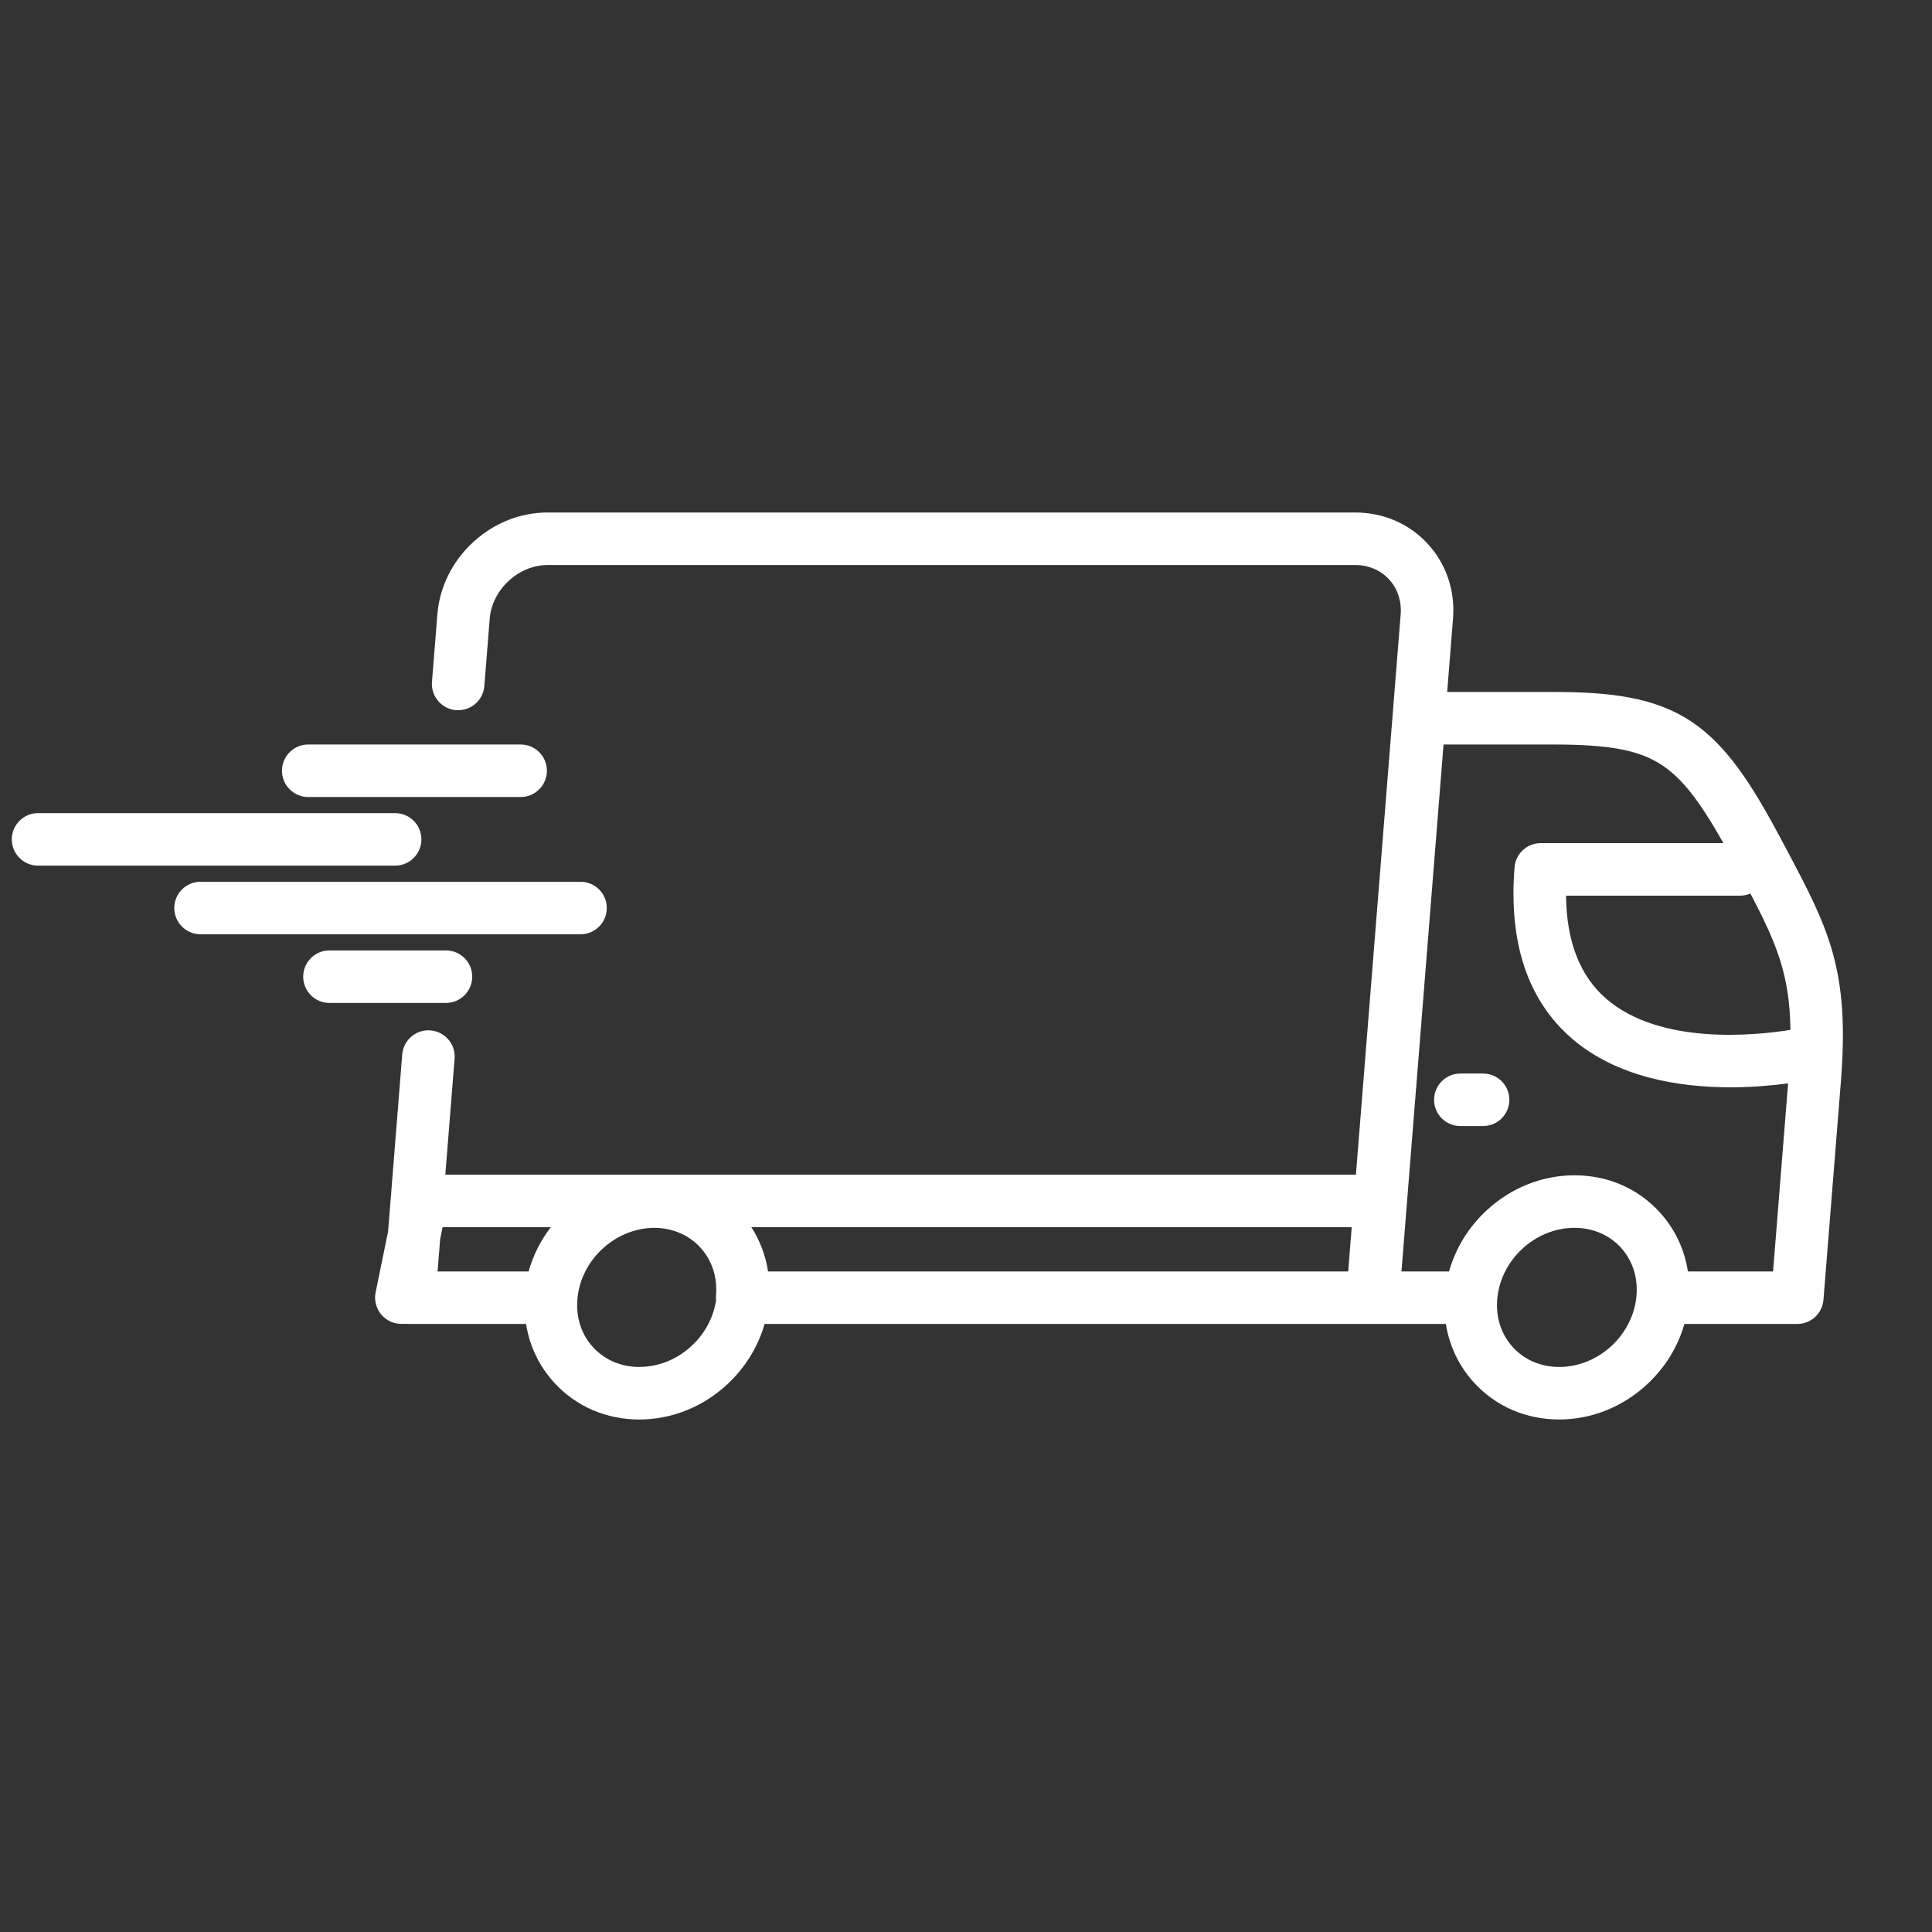 <?xml version="1.0" encoding="UTF-8"?>
<svg id="Calque_2" data-name="Calque 2" xmlns="http://www.w3.org/2000/svg" width="100" height="100" viewBox="0 0 100 100">
  <rect x="0" y="0" width="100" height="100" fill="#333333" stroke="none"/>
  <g id="Calque_1-2" data-name="Calque 1">
    <g>
      <path d="m94.865,49.333c-.502-1.803-1.333-3.368-2.484-5.534l-.185-.347c-1.527-2.876-2.84-4.902-4.66-6.109-1.91-1.266-4.229-1.526-7.125-1.526h-5.506l.303-3.796c.116-1.456-.351-2.834-1.316-3.879-.962-1.042-2.291-1.615-3.744-1.615H28.341c-1.415,0-2.786.549-3.862,1.545-1.075.995-1.729,2.321-1.841,3.733l-.279,3.489c-.06.748.499,1.404,1.247,1.463.749.059,1.404-.499,1.463-1.247l.279-3.489c.12-1.504,1.491-2.775,2.993-2.775h41.807c.685,0,1.305.263,1.746.741.444.481.659,1.127.604,1.818l-2.316,28.996H23.05l.479-6.005c.06-.748-.499-1.404-1.247-1.463-.748-.059-1.404.499-1.463,1.247l-.57,7.139c-.003.041-.004.082-.004.123-.007.04-.012.081-.016.123l-.142,1.78-.645,3.146c-.082.4.02.816.278,1.132.258.316.645.5,1.053.5h.28c.041.004.082.006.123.006h6.052c.181,1.146.686,2.2,1.478,3.059,1.122,1.215,2.679,1.885,4.385,1.885,1.668,0,3.283-.644,4.547-1.815.936-.867,1.6-1.949,1.935-3.129h31.462c.005,0,.011-0.0.016-0.0.005,0,.01 0.0.015 0h3.772c.182,1.146.686,2.2,1.479,3.059,1.122,1.215,2.679,1.884,4.385,1.884,1.669,0,3.283-.644,4.547-1.815.936-.867,1.6-1.949,1.935-3.129h5.843c.709,0,1.299-.545,1.355-1.251l.898-11.238c.227-2.838.102-4.844-.416-6.707Zm-2.194,3.974c-1.874.299-6.753.788-9.53-1.609-1.361-1.175-2.06-2.967-2.083-5.339h9.007c.191,0,.372-.039.537-.11,1.36,2.602,2.033,4.213,2.071,7.058Zm-69.887,10.82l.124-.608h5.602c-.53.69-.92,1.467-1.15,2.291h-4.711l.134-1.683Zm16.106-.608h31.075l-.183,2.291h-30.028c-.126-.823-.418-1.599-.863-2.291Zm-5.797,7.234c-.938,0-1.786-.359-2.387-1.01-.605-.656-.897-1.537-.821-2.482.163-2.04,1.949-3.7,3.985-3.708.931.004,1.773.362,2.371,1.009.604.654.895,1.532.822,2.474l-.001.006c-.008.088-.007.175.001.261-.287,1.924-2.014,3.449-3.97,3.449Zm47.611,0c-.938,0-1.786-.359-2.387-1.01-.605-.655-.897-1.536-.821-2.481 0-.001 0-.003 0-.004.165-2.044,1.959-3.706,4.001-3.706.938,0,1.786.359,2.387,1.01.605.655.896,1.535.822,2.479l-0.0.001c-0.0.001-0.0.003-0.0.004-.164,2.044-1.959,3.707-4.001,3.707Zm6.661-4.944c-.177-1.159-.683-2.225-1.484-3.092-1.122-1.215-2.679-1.884-4.385-1.884-1.669,0-3.283.644-4.547,1.815-.944.875-1.612,1.969-1.945,3.162h-2.464l2.178-27.274h5.693c2.919,0,4.443.291,5.622,1.073,1.02.676,1.923,1.811,3.169,4.031h-9.454c-.709,0-1.299.545-1.355,1.251-.313,3.915.69,6.9,2.979,8.871,2.346,2.02,5.579,2.517,8.195,2.517,1.161-0,2.199-.098,2.985-.204l-.778,9.735h-4.409Z" style="fill: #fff; stroke-width: 0px;"/>
      <path d="m76.764,55.566h-1.177c-.751,0-1.359.609-1.359,1.359,0,.751.609,1.359,1.359,1.359h1.177c.751,0,1.359-.609,1.359-1.359,0-.751-.609-1.359-1.359-1.359Z" style="fill: #fff; stroke-width: 0px;"/>
      <path d="m15.954,41.253h10.995c.751,0,1.359-.609,1.359-1.359,0-.751-.609-1.359-1.359-1.359h-10.995c-.751,0-1.359.609-1.359,1.359,0,.751.609,1.359,1.359,1.359Z" style="fill: #fff; stroke-width: 0px;"/>
      <path d="m21.811,43.446c0-.751-.609-1.359-1.359-1.359H1.97c-.751,0-1.359.609-1.359,1.359,0,.751.609,1.359,1.359,1.359h18.482c.751,0,1.359-.609,1.359-1.359Z" style="fill: #fff; stroke-width: 0px;"/>
      <path d="m31.407,46.999c0-.751-.609-1.359-1.359-1.359H10.38c-.751,0-1.359.609-1.359,1.359,0,.751.609,1.359,1.359,1.359h19.667c.751,0,1.359-.609,1.359-1.359Z" style="fill: #fff; stroke-width: 0px;"/>
      <path d="m24.442,50.553c0-.751-.609-1.359-1.359-1.359h-6.03c-.751,0-1.359.609-1.359,1.359,0,.751.609,1.359,1.359,1.359h6.03c.751,0,1.359-.609,1.359-1.359Z" style="fill: #fff; stroke-width: 0px;"/>
    </g>
    <rect width="100" height="100" style="fill: none; stroke-width: 0px;"/>
  </g>
</svg>